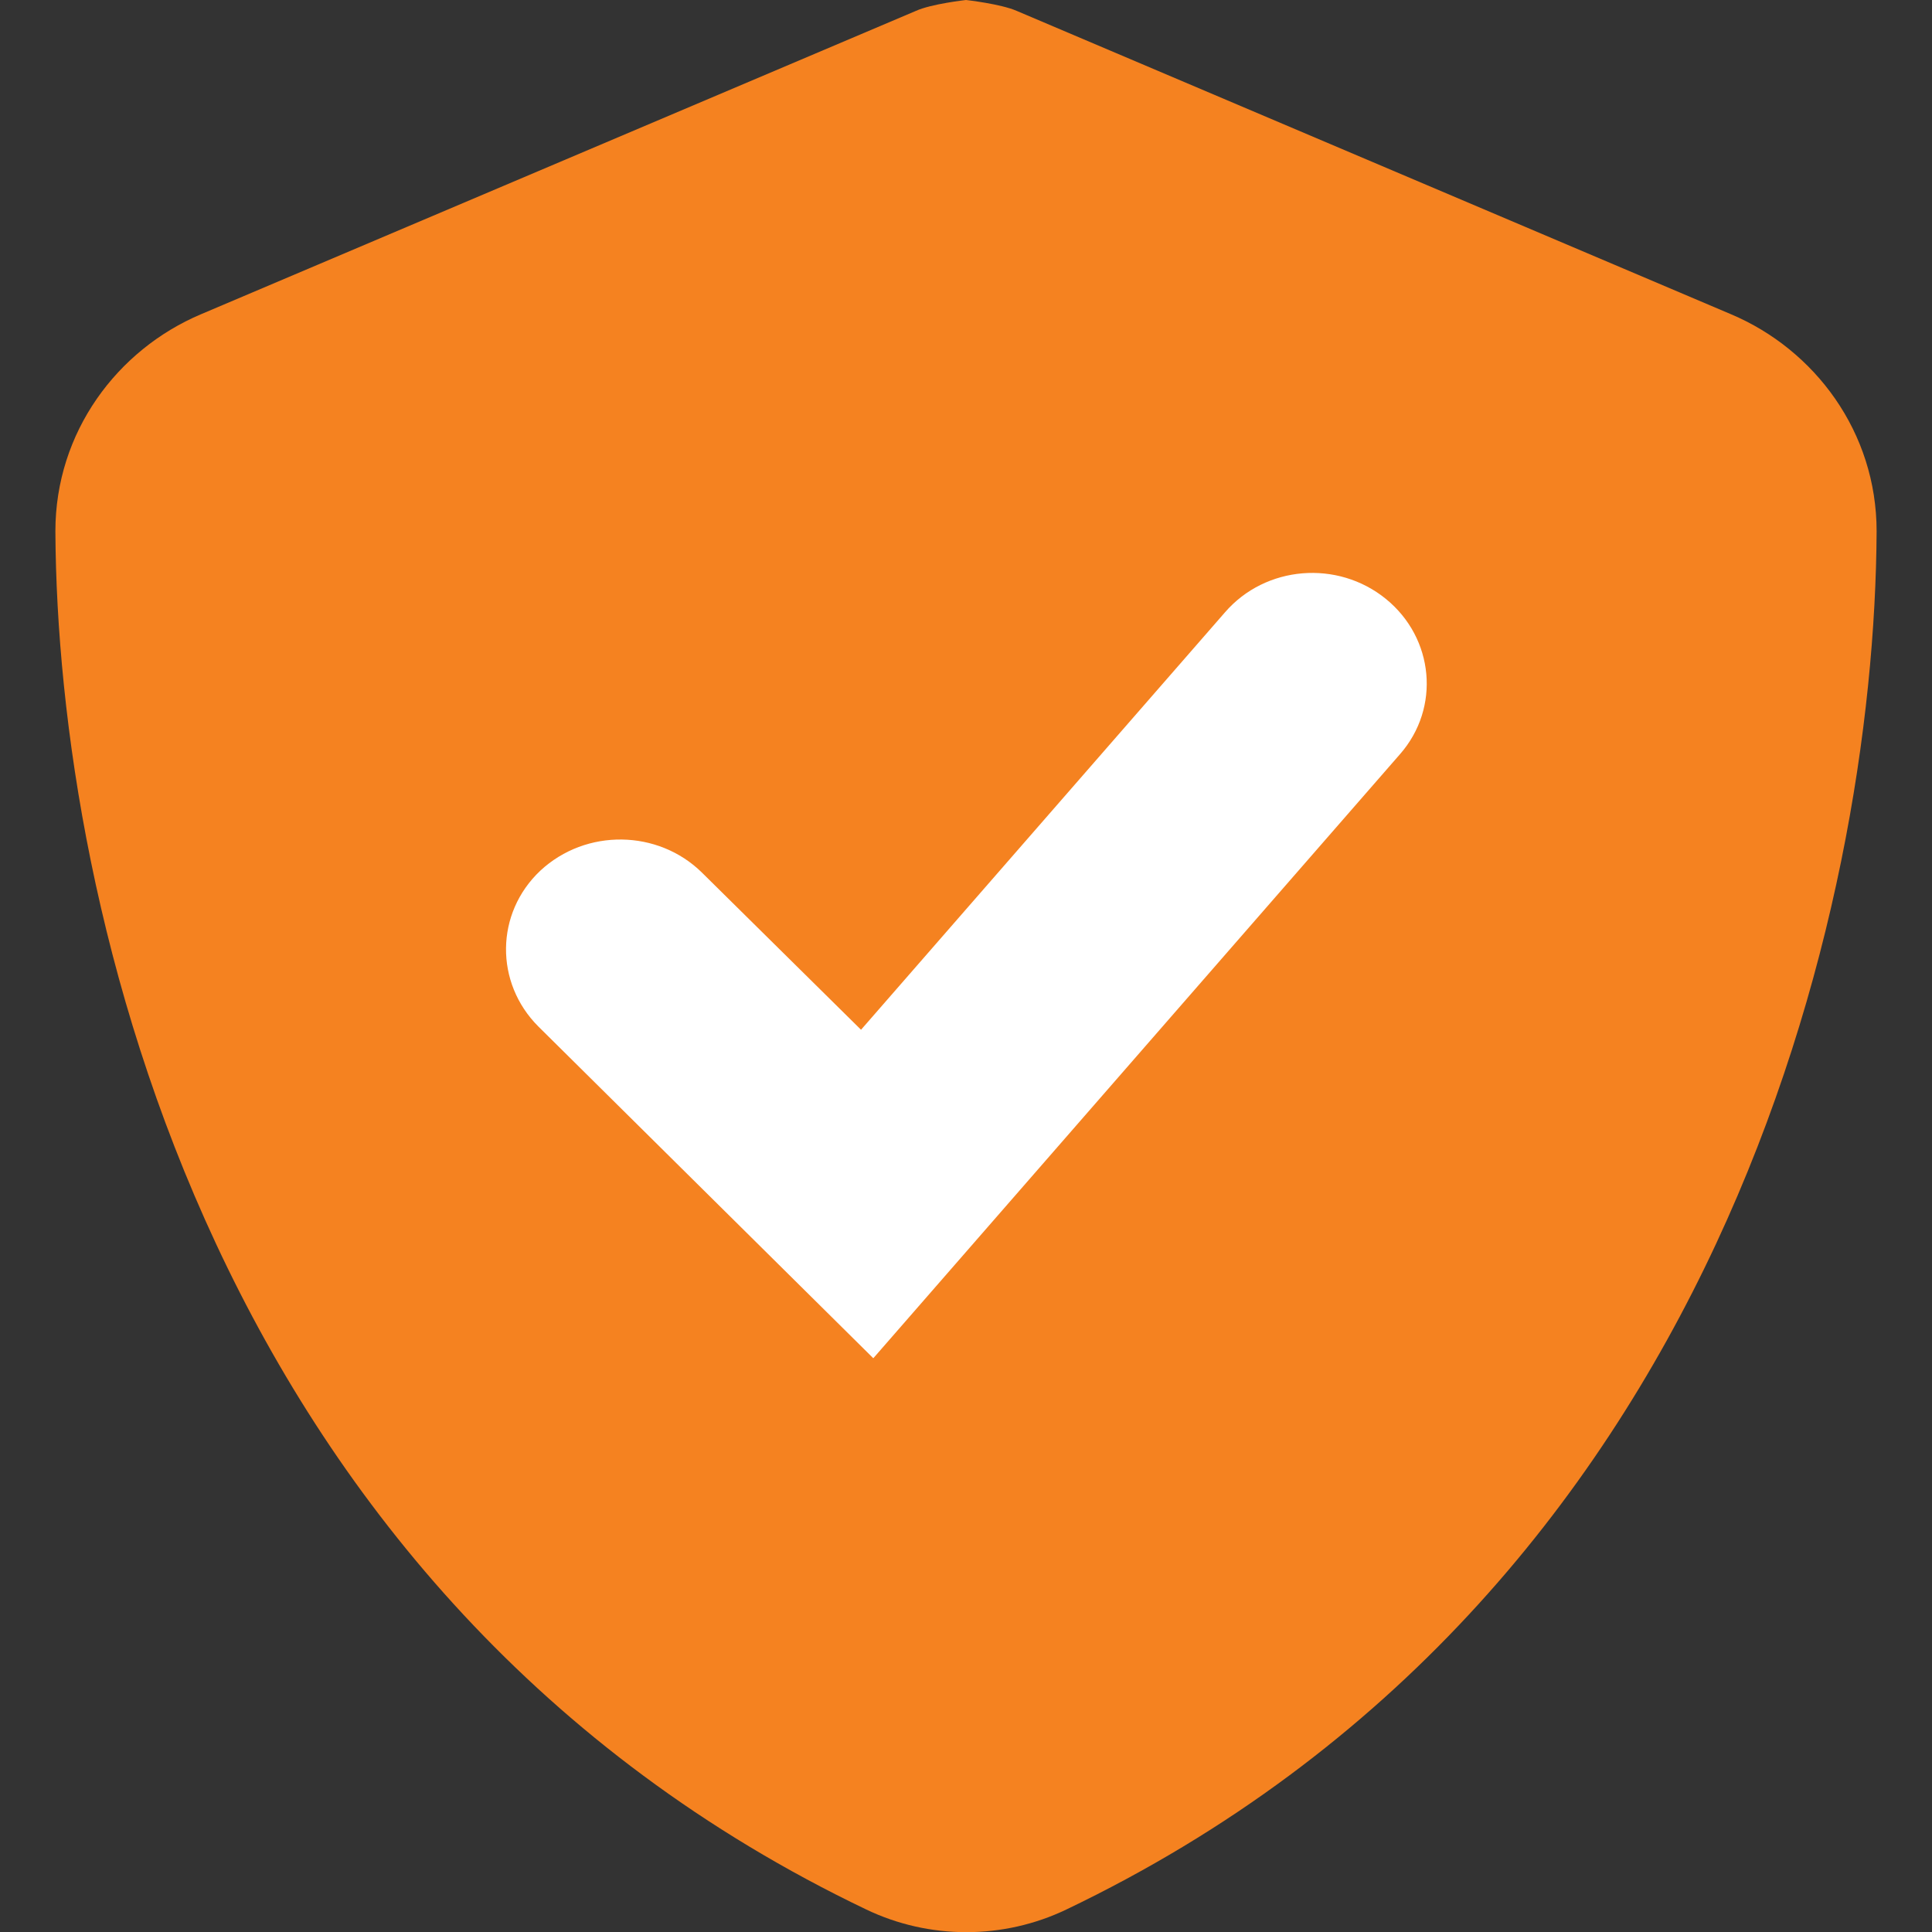<?xml version="1.0" encoding="UTF-8"?>
<svg id="Layer_1" data-name="Layer 1" xmlns="http://www.w3.org/2000/svg" viewBox="0 0 30 30">
  <rect x="0" y="0" width="30" height="30" fill="#333333" stroke="none"/>
  <defs>
    <style>
      .cls-1 {
        fill: #f58220;
      }

      .cls-2 {
        fill: #fff;
      }
    </style>
  </defs>
  <path class="cls-1" d="M15,0s.54.06.79.17l11.09,4.71c1.3.55,2.26,1.83,2.26,3.37-.03,5.84-2.43,16.54-12.58,21.4-.98.47-2.13.47-3.11,0C3.29,24.79.89,14.09.86,8.25c0-1.54.96-2.82,2.26-3.37L14.22.17c.24-.11.78-.17.78-.17Z"/>
  <path class="cls-2" d="M13.56,21.09l-5.2-5.15c-.68-.68-.67-1.76.03-2.42.71-.66,1.83-.64,2.51.03l2.47,2.44,5.65-6.48c.63-.73,1.75-.82,2.5-.21.75.61.85,1.69.22,2.41l-8.17,9.37Z"/>
</svg>